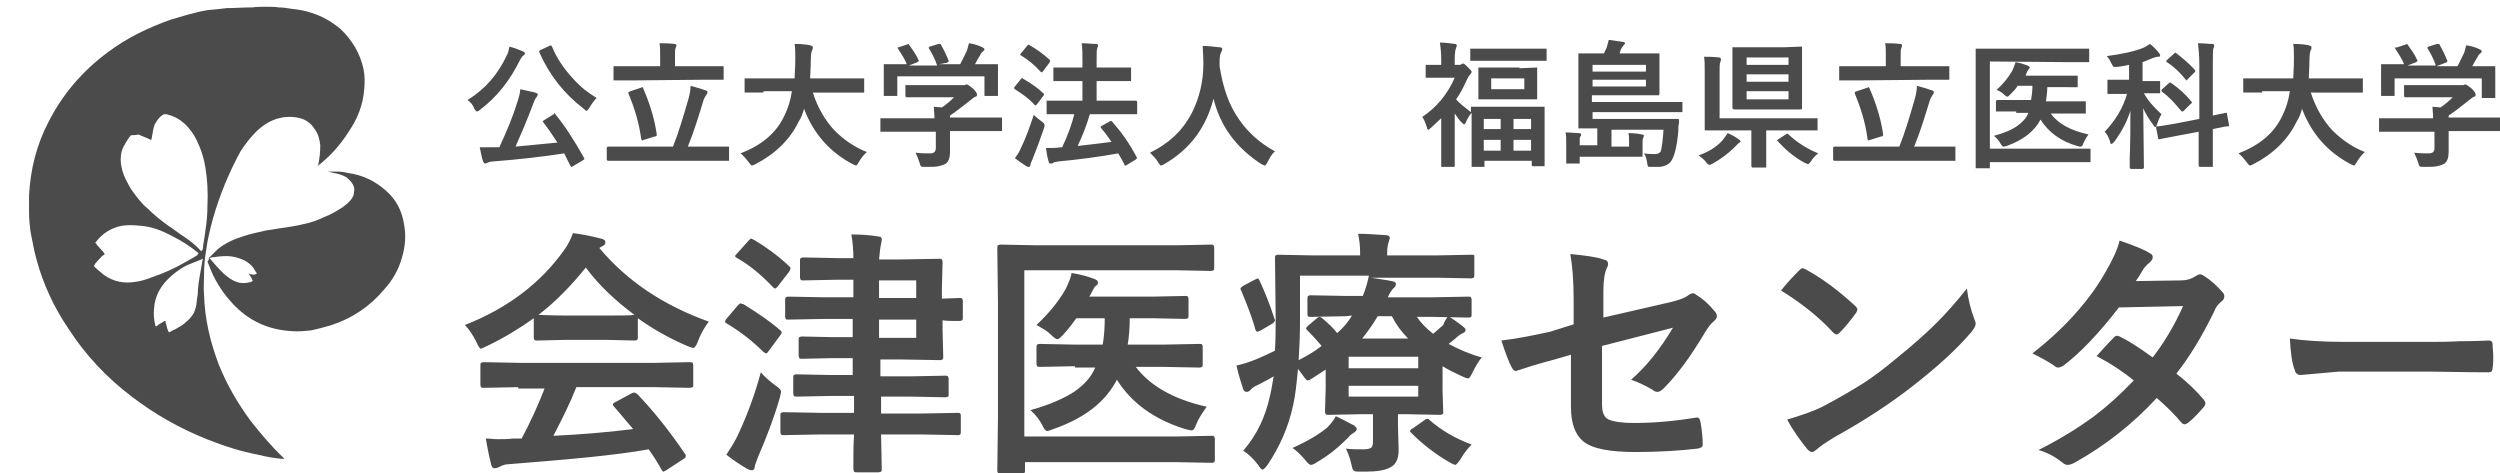 <svg id="レイヤー_1" xmlns="http://www.w3.org/2000/svg" viewBox="0 0 370 70"><style>.st0{fill:none}.st1{fill:#4b4b4b}.st2{fill:#178539}</style><path class="st1" d="M69.2 14.8c2.6-1.6 4.5-3.8 5.8-6.6.2-.3.3-.8.4-1.3.8.2 1.5.5 2 .7.2.1.3.2.3.3s-.1.2-.2.3c-.2.1-.3.3-.5.6-1.5 3.1-3.5 5.6-5.9 7.4-.2.2-.4.3-.5.3s-.2-.1-.4-.4c-.2-.6-.6-1-1-1.3zm12.9 2c1.5 1.8 2.9 4 4.3 6.5 0 .1.1.1.1.2s-.1.1-.2.2l-1.5.9c-.1.1-.2.1-.2.1-.1 0-.1-.1-.2-.2l-.9-1.8c-3.2.5-6.7.9-10.6 1.2-.3 0-.6.1-.8.2-.1.1-.2.1-.3.1-.1 0-.2-.1-.3-.3-.2-.5-.3-1.3-.5-2.1h2.9c1.2-2.6 2.1-4.8 2.6-6.5.3-.9.5-1.6.5-2.1 1.2.3 1.9.4 2.2.5.3.1.4.2.4.3s-.1.2-.2.4c-.2.2-.3.5-.5 1-.9 2.4-1.8 4.5-2.6 6.3 2.2-.2 4.2-.4 6.2-.6-.7-1.1-1.4-2.1-2.1-3 0-.1-.1-.1-.1-.1 0-.1.1-.1.2-.2l1.3-.8c.1-.1.2-.1.2-.1 0-.3 0-.2.1-.1zm6.2-2.3c-.3.3-.7.8-1.1 1.5-.2.3-.3.4-.4.4s-.2-.1-.4-.3c-2.9-2.2-5.1-5-6.6-8.4v-.1c0-.1.1-.1.2-.2l1.3-.6c.1 0 .2-.1.2-.1.1 0 .1.1.2.2.7 1.7 1.7 3.2 3 4.6 1.1 1.3 2.3 2.2 3.6 3zM92.5 23.8H90c-.1 0-.2-.1-.2-.2v-1.7c0-.1.1-.2.2-.2h9.6c.8-2 1.5-4.3 2.3-7.1.2-.7.3-1.3.3-1.9 1.1.3 1.8.5 2.3.7.2.1.2.1.2.3 0 .1-.1.3-.2.4-.1.2-.3.4-.4.8-.7 2.3-1.4 4.6-2.3 6.8H107.9v2.1H92.5zm1.2-11.9H90.8V10v-.2h6.9V8.3c0-.8 0-1.5-.1-1.9.7 0 1.4 0 2.2.1.2 0 .3.1.3.2 0 0 0 .2-.1.4s-.1.6-.1 1.1v1.6h7.2v2H104.2l-10.5.1zm1.5 1.2c1 2.3 1.7 4.6 2 6.8v.1c0 .1-.1.2-.3.2l-1.6.5c-.1 0-.2.1-.2.1-.1 0-.1-.1-.2-.2-.3-2.4-1-4.6-1.9-6.8v-.1c0-.1.1-.1.3-.2l1.5-.5c.1 0 .2-.1.2-.1.1 0 .2 0 .2.2zM113 13.7H110.2v-1.9-.2h7.4c0-.6.1-1.5.1-2.7v-.5c0-.7 0-1.3-.1-1.9 1.1 0 1.8.1 2.3.2.2.1.4.1.4.3 0 .1 0 .3-.1.4-.1.2-.2.7-.2 1.4 0 1.3-.1 2.2-.1 2.8h8v2.1h-7.6c.7 2.2 1.8 4.1 3.2 5.6 1.4 1.4 3 2.5 4.8 3.2-.5.4-.9 1-1.2 1.5-.2.3-.3.5-.4.5s-.2-.1-.5-.2c-3.4-1.8-5.8-4.5-7.2-8.2-.2.7-.4 1.3-.8 1.9-1.3 2.7-3.5 4.8-6.4 6.3-.3.1-.4.2-.5.2s-.3-.2-.5-.5c-.3-.4-.7-.9-1.2-1.3 3.1-1.2 5.3-3 6.5-5.6.5-1 .9-2.2 1.1-3.6H113v.2zM133 19.5h-2.7v-1.8-.2h8c0-.8-.1-1.3-.1-1.7l1.2.1c.6-.4 1.2-.9 1.8-1.5h-7c-.1 0-.2-.1-.2-.2v-1.4-.2h8.8c.1-.1.2-.1.3-.1s.4.2.9.6c.4.4.6.7.6.9s-.1.3-.2.3c-.3.1-.6.4-1 .7-1 .8-1.9 1.5-2.8 2.1v.3h7.7v2h-7.7v3.1c0 .8-.2 1.4-.6 1.7-.3.2-.7.3-1.1.4-.4.1-1.1.1-2 .1-.3 0-.5 0-.6-.1s-.1-.2-.2-.5c-.2-.6-.4-1.1-.6-1.5.8.1 1.5.1 2.2.1.3 0 .5-.1.6-.2s.2-.3.2-.5v-2.5H133zM133 7l1.2-.4c.1 0 .2-.1.2-.1.1 0 .1.1.2.2.5.7 1 1.4 1.3 2.1 0 .1.1.1.1.2l-.2.2-1.3.5h4.2c-.3-.9-.7-1.7-1.2-2.5 0-.1-.1-.1-.1-.1l.2-.2 1.3-.4h.2c.1 0 .2.1.2.2.4.7.8 1.5 1.1 2.3v.1c0 .1-.1.1-.3.2l-1.1.2h3.1c.3-.5.6-1.2 1-2 .1-.3.2-.7.3-1.1.7.1 1.4.3 2 .6.2.1.3.2.3.3 0 .1-.1.2-.2.3-.1.1-.3.2-.4.5-.3.5-.6 1-.8 1.4H147.7v4.7h-2V11.3h-12.9V14.2h-2V9.7v-.2H134.2c-.3-.8-.8-1.5-1.3-2.3 0-.1-.1-.1-.1-.2 0 .1.1 0 .2 0zM151.5 11.7c1.2.7 2.2 1.4 2.9 2.1.1 0 .1.1.1.2s0 .1-.1.2l-.9 1.2-.2.2s-.1 0-.2-.1c-.8-.9-1.8-1.6-2.9-2.3-.1-.1-.1-.1-.1-.2 0 0 0-.1.1-.2l.9-1.1.2-.2c.1.2.1.2.2.2zm-1.3 11.7c.4-.5.7-1 .9-1.5.7-1.4 1.3-3.1 1.9-4.9.4.4.8.7 1.2 1 .3.2.4.4.4.5s0 .2-.1.5c-.5 1.5-1.1 3.1-1.7 4.6-.2.4-.3.7-.3.8 0 .2-.1.3-.2.3s-.2 0-.4-.1c-.6-.4-1.2-.8-1.7-1.2zm2.2-16.7c.9.5 1.9 1.2 2.9 2.1.1.1.1.1.1.2s0 .1-.1.3l-.9 1.2c-.1.1-.1.2-.2.2 0 0-.1 0-.2-.1-.9-1-1.9-1.8-2.9-2.4-.1 0-.1-.1-.1-.1s0-.1.1-.2l.9-1.1.2-.2c.1 0 .1 0 .2.1zm5.5 10.2h-3v-1.8-.2h5.3V12h-4.3v-1.8-.2H160.2v-.9c0-1 0-1.9-.1-2.7.8 0 1.5.1 2.1.1.2 0 .3.1.3.2s0 .2-.1.4-.1.9-.1 1.9v1H167.4v2H162.3v2.9h5.8c.1 0 .2.1.2.2v1.8h-7c-.5 1.7-1.1 3.2-1.8 4.7 1.8-.2 3.5-.4 5-.6-.4-.6-.9-1.3-1.5-2-.1-.1-.1-.1-.1-.2s.1-.1.2-.2l1.1-.6c.1-.1.2-.1.2-.1.1 0 .1 0 .2.1 1.4 1.6 2.6 3.3 3.6 5.2 0 .1.1.1.1.2l-.2.2-1.3.8c-.1.1-.2.1-.3.1s-.1-.1-.1-.2c-.4-.7-.7-1.3-.9-1.6-2.8.5-5.7.9-8.9 1.2-.4.1-.7.1-.7.2-.1.1-.3.1-.4.1-.2 0-.3-.1-.3-.3-.2-.6-.3-1.3-.4-2 .9 0 1.6 0 2.1-.1h.3c.8-1.7 1.4-3.3 1.8-4.9h-1.1zM188.7 22.4c-.5.4-.8 1-1.1 1.6-.2.3-.3.5-.4.5-.1 0-.2-.1-.5-.2-3.7-2.4-6.1-5.6-7.1-9.7-1.1 4.3-3.5 7.5-7.3 9.7-.2.1-.4.2-.5.2s-.2-.2-.4-.5c-.3-.5-.7-.9-1.2-1.4 2.7-1.3 4.8-3.2 6.2-5.9 1.1-2.2 1.7-4.6 1.7-7.3 0-1.1-.1-2-.1-2.6.8 0 1.6.1 2.5.2.3 0 .4.1.4.3 0 .1-.1.3-.2.5s-.2.6-.2 1.3v.7c.5 3.2 1.4 5.8 2.9 7.9 1.3 1.9 3.1 3.5 5.3 4.7zM217.8 10.6c0 .2-.1.3-.2.4-.2.2-.3.4-.5.8-.5 1.1-1 2.1-1.6 2.9.5.6 1.3 1.2 2.2 1.9V16v-.2H228.6v8.8h-1.7c-.2 0-.2-.1-.2-.2v-.6h-7V24.7h-1.9v-8c-.3.3-.6.8-.9 1.5-.1.1-.1.2-.2.2s-.2-.1-.4-.3c-.3-.3-.6-.7-1-1.3v7.9h-2v-7.2c-.5.5-1 .9-1.5 1.4-.2.2-.4.3-.4.3-.1 0-.2-.1-.2-.3-.2-.6-.4-1.2-.7-1.6 2.1-1.4 3.7-3.3 4.8-5.8H211V9.8v-.2H213.3v-.8c0-1-.1-1.9-.2-2.5.7 0 1.5.1 2.2.2.2 0 .3.1.3.2s0 .2-.1.4-.2.8-.2 1.6v.9h.6c.2 0 .3 0 .4-.1.1-.1.2-.1.2-.1.2 0 .4.2.8.6.3.3.5.5.5.6zm2.7-1.6H217.6V7.4v-.2h11.3V9h-8.4zm4.4 1.1l2.4-.1h.2v4.7h-8.7v-4.5-.2h6.1v.1zm-5.3 7.5v1.5h2.5v-1.5h-2.5zm0 4.7h2.5v-1.6h-2.5v1.6zm6-9.1v-1.6h-4.9v1.6h4.9zm1 4.4H224v1.5h2.6v-1.5zm-2.6 4.7h2.6v-1.6H224v1.6zM246.2 19.2h-7.7v2.5h2.6v-.9c0-.4 0-.8-.1-1.1.9 0 1.5.1 2 .2.2 0 .3.1.3.2 0 0 0 .1-.1.3-.1.2-.1.4-.1.7v2.1h-9.3v1h-2v-3c0-.7 0-1.2-.1-1.6.8 0 1.4.1 2 .1.2 0 .3.1.3.2s0 .2-.1.3c-.1.1-.1.3-.1.5v.8h2.6V19H233.6V8.1v-.2H237.4c.1-.3.3-.6.4-.9.1-.4.2-.7.3-1.1l2.1.3c.2 0 .3.1.3.2s-.1.2-.2.3c-.1.1-.2.3-.3.4-.1.2-.2.4-.3.8h5.9v5.9c0 .1 0 .2-.1.3h-9.9v1H249v1.5h-13.3v1H248.3c.2 0 .2.1.2.2v.1c0 .2 0 .4-.1.8v.6c-.2 2.4-.6 3.9-1.1 4.6-.4.5-1.1.8-1.9.8h-1.1c-.2 0-.4 0-.4-.1 0 0-.1-.2-.1-.4-.1-.6-.2-1.1-.5-1.5.6.1 1.2.1 1.6.1.4 0 .7-.1.9-.4.1-.4.3-1.5.4-3.2zm-2.6-9.6h-7.9v1h7.9v-1zm0 3.2v-1h-7.9v1h7.9zM255.7 19.7c.7.3 1.2.6 1.6.9.2.1.3.3.3.3 0 .1-.1.2-.3.3l-.6.6c-1 1-2 1.7-3.2 2.4-.2.1-.4.2-.5.2s-.3-.1-.5-.4c-.3-.4-.7-.7-1.1-1 1.4-.5 2.6-1.2 3.5-2.2.4-.5.6-.8.8-1.1zm-3.5-11.3c.6 0 1.4 0 2.2.1.2 0 .3.1.3.3 0 0 0 .2-.1.4s-.1.7-.1 1.4v6.9H269V19.3h-7.6V24.8h-2c-.1 0-.2-.1-.2-.2V19.3h-6.9v-8.6c0-1 0-1.7-.1-2.3zm14.3-1.5h.2V16c0 .2-.1.2-.4.2h-9.5c-.3 0-.4-.1-.4-.2V7.2 7h7.5l2.6-.1zm-8 1.6v1.1h6.2V8.5h-6.2zm0 3.6h6.2V11h-6.2v1.1zm6.2 2.6v-1.2h-6.2v1.2h6.2zm4.4 8c-.4.3-.8.7-1.1 1.2-.2.3-.4.4-.4.4-.1 0-.2-.1-.5-.2-1.5-.8-2.8-1.9-4-3.2l-.1-.1.2-.2 1.1-.7c.1-.1.2-.1.2-.1.1 0 .1 0 .2.1 1.3 1.2 2.7 2.1 4.4 2.8zM274 23.8h-2.5c-.1 0-.2-.1-.2-.2v-1.7c0-.1.1-.2.2-.2h9.6c.8-2 1.5-4.3 2.3-7.1.2-.7.3-1.3.3-1.9 1.1.3 1.8.5 2.3.7.2.1.2.1.2.3 0 .1-.1.3-.2.4-.1.2-.3.4-.4.8-.7 2.3-1.4 4.6-2.3 6.8H289.4v2.1H274zm1.1-11.9H272.2V10v-.2h6.9V8.3c0-.8 0-1.5-.1-1.9.7 0 1.4 0 2.2.1.2 0 .3.1.3.2 0 0 0 .2-.1.4s-.1.6-.1 1.1v1.6h7.2v2H285.6l-10.5.1zm1.6 1.2c1 2.3 1.7 4.6 2 6.8v.1c0 .1-.1.2-.3.2l-1.6.5c-.1 0-.2.1-.2.1-.1 0-.1-.1-.2-.2-.3-2.4-1-4.6-1.9-6.8v-.1c0-.1.1-.1.3-.2l1.5-.5c.1 0 .2-.1.2-.1.1 0 .1 0 .2.2zM294.5 9.1V22H309.4v2h-14.9V24.9h-2.1V7.4v-.2h16.8v2H306.4l-11.9-.1zm3.9 7.4h-3V15c0-.1.1-.2.2-.2h5c.1-.6.2-1.3.2-2.1h-2.2c-.2.4-.6.8-1.1 1.3-.2.2-.3.3-.4.3s-.3-.1-.5-.3c-.3-.3-.6-.5-1.1-.7 1-.9 1.7-1.8 2.3-2.8.2-.5.4-.9.5-1.3.7.1 1.2.3 1.8.5.2.1.3.2.3.3s-.1.2-.2.3-.2.3-.3.6c0 .1-.1.2-.1.3h7.7v1.7H303c0 .7-.1 1.4-.2 2.1H308.7V16.8h-5.2c1.1 1.5 2.9 2.5 5.6 3.1-.3.4-.6.9-.8 1.4-.1.3-.2.4-.4.4-.1 0-.2 0-.5-.1-2.4-.7-4.2-2-5.4-3.9-.9 1.7-2.5 3-5 3.9-.3.1-.4.1-.5.1s-.2-.1-.4-.4c-.2-.4-.5-.8-1-1.2 1.5-.4 2.7-.9 3.5-1.5.7-.5 1.3-1.1 1.6-1.9h-1.8v-.2zM318.2 6.5c.5.4.9.8 1.3 1.3.1.1.2.3.2.4 0 .2-.1.2-.4.2-.1 0-.4.1-.7.2l-1.5.6V12H319.7V13.8H317.3c.6 1.1 1.5 2.1 2.6 3.1-.3.5-.5 1-.7 1.6-.1.2-.1.3-.2.3s-.2-.1-.3-.3c-.6-.8-1.2-1.7-1.5-2.5l.1 8.8c0 .1-.1.2-.2.2h-1.7c-.1 0-.2-.1-.2-.2v-1.4c.1-2.5.1-4.9.1-7-.5 1.6-1.3 3.1-2.4 4.6-.2.2-.3.3-.4.3s-.2-.1-.2-.3c-.2-.7-.5-1.2-.8-1.5 1.6-1.7 2.7-3.5 3.3-5.6H311.9V12v-.2h3.2V9.6c-.4.1-1 .2-1.7.3h-.4c-.1 0-.2 0-.3-.1 0-.1-.1-.2-.2-.4-.2-.4-.4-.8-.7-1.1 2.3-.3 4.2-.7 5.6-1.3.3-.2.5-.3.8-.5zm3.7 11.8l3.6-.7V9.5c0-1.2-.1-2.2-.2-3.1.8 0 1.5.1 2.1.1.2 0 .3.1.3.2s0 .3-.1.4c-.1.2-.1 1-.1 2.2v7.8c.5-.1 1-.2 1.4-.3.1 0 .2 0 .4-.1h.2c.1 0 .1.1.1.2l.3 1.6v.1c0 .1-.1.1-.2.1 0 0-.3 0-.7.1l-1.5.3V24.7h-1.9c-.1 0-.2-.1-.2-.2v-5l-3.2.6-2.6.5h-.1c-.1 0-.1-.1-.1-.2l-.3-1.5v-.1c0-.1.1-.1.2-.1 0 0 .3 0 .8-.1l1.8-.3zm-.4-5.9c1 .7 2 1.6 2.8 2.6.1.1.1.1.1.2s-.1.1-.2.2l-1 1c-.1.1-.2.1-.2.1-.1 0-.1 0-.2-.1-.9-1.1-1.8-2.1-2.8-2.8-.1-.1-.1-.1-.1-.2 0 0 0-.1.1-.2l1-.9c.1-.1.2-.1.2-.1.1.1.2.1.3.2zm.5-4.6c1 .8 2 1.6 2.8 2.5.1.1.1.1.1.2s0 .1-.1.2l-1 1-.2.2s-.1 0-.1-.1c-.8-1-1.7-1.9-2.8-2.6-.1-.1-.1-.1-.1-.2l.2-.2 1-.9c.1-.1.2-.1.2-.1-.1-.1 0-.1 0 0zM334.8 13.7H332v-1.9-.2h7.4c0-.6.1-1.5.1-2.7v-.5c0-.7 0-1.3-.1-1.9 1.1 0 1.8.1 2.3.2.2.1.4.1.4.3 0 .1 0 .3-.1.4-.1.2-.2.7-.2 1.4 0 1.3-.1 2.2-.1 2.8h8v2.1H342c.7 2.2 1.8 4.1 3.2 5.6 1.4 1.4 3 2.5 4.8 3.2-.5.4-.9 1-1.2 1.5-.2.3-.3.5-.4.5s-.2-.1-.5-.2c-3.4-1.8-5.8-4.5-7.2-8.2-.2.7-.4 1.3-.8 1.9-1.3 2.7-3.5 4.8-6.4 6.3-.3.1-.4.2-.5.2s-.3-.2-.5-.5c-.3-.4-.7-.9-1.2-1.3 3.1-1.2 5.3-3 6.5-5.6.5-1 .9-2.2 1.1-3.6h-4.1v.2zM354.8 19.5h-2.7v-1.8-.2h8c0-.8-.1-1.3-.1-1.7l1.2.1c.6-.4 1.2-.9 1.8-1.5h-7c-.1 0-.2-.1-.2-.2v-1.4-.2h8.8c.1-.1.2-.1.3-.1.1 0 .4.2.9.6.4.4.6.7.6.9s-.1.3-.2.3c-.3.1-.6.4-1 .7-1 .8-1.9 1.5-2.8 2.1v.3h7.7v2h-7.7v3.1c0 .8-.2 1.4-.6 1.7-.3.2-.7.3-1.1.4s-1.1.1-2 .1c-.3 0-.5 0-.6-.1s-.1-.2-.2-.5c-.2-.6-.4-1.1-.6-1.5.8.1 1.5.1 2.2.1.3 0 .5-.1.6-.2s.2-.3.2-.5v-2.5h-5.5zm0-12.5l1.2-.4c.1 0 .2-.1.2-.1.1 0 .1.1.2.2.5.7 1 1.4 1.3 2.1 0 .1.1.1.1.2l-.2.2-1.3.5h4.2c-.3-.9-.7-1.7-1.2-2.5 0-.1-.1-.1-.1-.1l.2-.2 1.3-.4h.2c.1 0 .2.1.2.2.4.7.8 1.5 1.1 2.3v.1c0 .1-.1.1-.3.2l-1.3.5h3.1c.3-.5.6-1.2 1-2 .1-.3.2-.7.3-1.1.7.1 1.4.3 2 .6.2.1.3.2.3.3 0 .1-.1.2-.2.3-.1.1-.3.2-.4.5-.3.5-.6 1-.8 1.4H369.3v4.7h-2V11.6h-12.9v2.6h-2V9.7v-.2H355.8c-.3-.8-.8-1.5-1.3-2.3 0-.1-.1-.1-.1-.2.2.1.3 0 .4 0z"/><g><path class="st1" d="M104.9 47.6c-.6.8-1.2 1.8-1.6 2.9-.2.6-.5 1-.7 1-.1 0-.4-.1-.9-.3-2.8-1.2-5.2-2.6-7.3-4.1v2.8c0 .2 0 .3-.1.4 0 0-.2.1-.3.1l-4.3-.1h-5.9l-4.3.1c-.2 0-.3 0-.4-.1 0 0-.1-.2-.1-.3v-2.9c-2.1 1.5-4.4 2.9-6.9 4.1-.5.2-.8.4-.9.4-.2 0-.4-.3-.7-1-.5-1-1.1-1.9-1.7-2.5 6.4-2.5 11.3-6.3 14.7-11.1.6-.8 1-1.7 1.3-2.5 1.6.2 2.9.5 4.1.8.5.1.7.3.7.5 0 .3-.1.5-.4.6-.2.1-.3.2-.5.3 4.1 4.9 9.5 8.5 16.2 10.9zm-28.2 9.7l-5.1.1c-.2 0-.3 0-.4-.1 0 0-.1-.2-.1-.3v-2.9c0-.2 0-.3.1-.4 0 0 .2-.1.4-.1l5.1.1H97l5.1-.1c.2 0 .3 0 .4.1 0 0 .1.2.1.3v3c0 .2 0 .3-.1.3 0 0-.2.1-.4.1l-5.1-.1H85.3c-.9 2.3-2.1 4.7-3.4 7.2 4-.2 7.9-.5 11.8-1-1.2-1.4-2.1-2.5-2.8-3.3-.1-.1-.2-.2-.2-.3s.1-.3.4-.4l2.4-1.3c.2-.1.3-.1.4-.1s.2.1.4.2c2.4 2.5 4.8 5.5 7.1 8.9.1.1.1.2.1.3 0 .1-.1.3-.3.4l-2.6 1.7-.4.2c-.1 0-.2-.1-.3-.3-.5-.9-1.1-1.9-1.9-3-5 .9-11.9 1.5-20.7 2.2-.6 0-1 .2-1.4.4-.2.1-.4.2-.7.2-.3 0-.4-.2-.5-.5-.2-.8-.5-2.1-.8-3.9.6 0 1.2.1 1.8.1.6 0 1.4 0 2.3-.1h1.2c1.4-2.6 2.5-5.1 3.4-7.4h-3.9v-.2zm3-10.7c.4 0 1.8.1 4.2.1h5.9c2.2 0 3.6 0 4.1-.1-2.7-2-5.2-4.3-7.2-7-2.1 2.6-4.4 5-7 7zM110 45c2.1 1.3 3.9 2.5 5.5 3.9.1.1.2.2.2.3s-.1.2-.2.4l-1.7 2.3c-.2.3-.3.4-.4.4s-.2-.1-.4-.2c-1.6-1.6-3.4-3-5.4-4.2-.2-.1-.3-.2-.3-.3s.1-.2.2-.4l1.7-2c.2-.2.3-.3.4-.3.1 0 .2.1.4.1zm-2.5 22.3c.7-1.1 1.3-2 1.7-2.9 1.5-3.2 2.6-6.3 3.4-9.3.6.7 1.3 1.3 2.1 1.9.6.4.9.7.9 1 0 0-.1.4-.2.9-.8 2.8-1.9 5.7-3.2 8.7-.3.8-.5 1.3-.5 1.5 0 .3-.2.5-.4.5s-.5-.1-.7-.2c-1.2-.7-2.2-1.4-3.1-2.1zm4.1-31.8c1.7 1 3.5 2.3 5.2 3.9.1.1.2.2.2.3s-.1.3-.2.5l-1.7 2.2c-.2.2-.3.3-.4.3s-.2-.1-.3-.2c-1.7-1.8-3.5-3.3-5.3-4.3-.2-.1-.3-.2-.3-.3s.1-.2.3-.4l1.7-1.9c.2-.2.3-.3.4-.3.1.1.2.1.4.2zm14.4-.8c1.5 0 2.8.1 4 .3.4 0 .5.2.5.4 0 .1 0 .3-.1.7s-.2 1.2-.3 2.3h3l5.9-.1c.2 0 .3 0 .4.1 0 0 .1.2.1.3l-.1 4v1.5l2.6-.1c.2 0 .3 0 .4.1 0 0 .1.2.1.3V47c0 .2 0 .3-.1.4 0 0-.2.1-.3.1h-.8c-.6 0-1.2 0-1.8-.1v1.4l.1 4c0 .2 0 .3-.1.4 0 0-.2.1-.3.1l-5.9-.1h-3v2.5h4.4l5.2-.1c.2 0 .3 0 .4.1 0 .1.1.2.1.3v2.4c0 .2 0 .3-.1.3 0 0-.2.1-.3.1l-5.2-.1h-4.4v2.5h6.1l5.3-.1c.3 0 .4.1.4.4V64c0 .3-.1.4-.4.4l-5.3-.1h-6.1l.1 5.1c0 .2 0 .3-.1.4 0 0-.2.1-.4.1h-3.2c-.2 0-.3 0-.4-.1 0-.1-.1-.2-.1-.4v-.7c0-1.4 0-2.9.1-4.4h-5.1l-5.3.1c-.2 0-.3 0-.4-.1 0 0-.1-.2-.1-.3v-2.5c0-.2 0-.3.1-.4 0 0 .2-.1.4-.1l5.3.1h5.1v-2.5H123l-5.1.1c-.2 0-.3 0-.4-.1 0-.1-.1-.2-.1-.3v-2.4c0-.2 0-.3.1-.4 0 0 .2-.1.3-.1l5.1.1h3.3V53h-2.9l-4.6.1c-.2 0-.3 0-.4-.1 0 0-.1-.2-.1-.4v-2.3c0-.2 0-.3.1-.4 0 0 .2-.1.4-.1l4.6.1h2.9v-2.7H122l-5.3.1c-.2 0-.4 0-.4-.1 0 0-.1-.2-.1-.3v-2.5c0-.2 0-.3.1-.4 0 0 .2-.1.4-.1l5.3.1h4.3v-2.6h-2.4l-5 .1c-.2 0-.4 0-.4-.1 0 0-.1-.2-.1-.3v-2.5c0-.2 0-.3.1-.4 0 0 .2-.1.4-.1l5 .1h2.4c0-1.2-.1-2.4-.3-3.5zm9.6 6.8h-5.5v2.6h5.5v-2.6zm0 8.5v-2.7h-5.5V50h5.5zM151.6 40.1v24.5h22.5l5.2-.1c.2 0 .3 0 .4.1 0 0 .1.2.1.4v3c0 .2 0 .3-.1.4 0 0-.2.1-.3.1l-5.2-.1h-22.5v1.2c0 .2 0 .3-.1.4-.1 0-.2.1-.4.1H148c-.2 0-.3 0-.3-.1 0 0-.1-.2-.1-.3l.1-8.1V44.8l-.1-8.1c0-.2 0-.3.1-.4 0 0 .2-.1.4-.1l5.1.1h21l5-.1c.2 0 .3 0 .4.1 0 0 .1.2.1.3v3c0 .2 0 .3-.1.4 0 0-.2.1-.4.1l-5-.1h-22.6v.1zm7.5 14.1l-5.2.1c-.2 0-.3 0-.4-.1 0 0-.1-.2-.1-.3v-2.6c0-.2.1-.4.4-.4l5.2.1h4.2c.2-1.1.3-2.4.3-3.9h-4.2c-.5.7-1.1 1.5-2 2.5-.4.4-.6.6-.8.6s-.5-.2-1-.7-1.2-.9-2.1-1.4c1.8-1.7 3.3-3.5 4.3-5.3.5-1 .8-1.8.9-2.4 1.2.2 2.4.5 3.4.9.3.1.5.3.5.5s-.1.4-.3.5-.4.5-.7 1.1c-.1.2-.2.4-.3.5h9.4l4.8-.1c.2 0 .3 0 .4.1 0 0 .1.2.1.3v2.5c0 .2 0 .3-.1.4 0 0-.2.1-.4.1l-4.8-.1h-3.4c0 1.4-.1 2.7-.3 3.9h5.4l5.2-.1c.2 0 .4 0 .4.1 0 0 .1.1.1.3v2.6c0 .2 0 .3-.1.4 0 0-.2.1-.4.1l-5.2-.1h-4.2c2.1 2.8 5.6 4.8 10.5 5.9-.6.8-1.2 1.7-1.6 2.7-.2.6-.4.8-.7.8-.1 0-.4-.1-.9-.2-4.5-1.4-7.9-3.8-10.1-7.3-1.7 3.3-4.8 5.7-9.4 7.3-.5.2-.8.3-.9.3-.2 0-.5-.3-.7-.8-.4-.8-1-1.6-1.8-2.3 2.9-.8 5.1-1.8 6.6-2.8 1.4-1 2.4-2.1 3-3.5h-3v-.2zM214.3 46.8c.6.3 1.3.8 2.2 1.5.2.2.4.3.4.5s-.1.4-.4.5c-.2.1-.6.3-1.1.8l-1 .8c1.5.8 3.1 1.5 4.9 2-.5.6-.9 1.3-1.3 2.1-.3.6-.5 1-.7 1s-.5-.1-.9-.3c-1.1-.5-2.1-1-2.9-1.5v3.7l.1 3.1c0 .2 0 .3-.1.3 0 0-.2.1-.4.1l-5-.1h-1.2V63l.1 3.6c0 1.3-.4 2.2-1.3 2.6-.7.4-1.9.6-3.6.6H201c-.4 0-.6-.1-.7-.2-.1-.1-.2-.4-.3-.9-.2-.9-.5-1.7-.8-2.3.8.1 1.7.1 2.6.1.6 0 1-.1 1.2-.3.1-.1.2-.4.2-.8v-4.1h-1.6l-5 .1c-.2 0-.3 0-.4-.1 0-.1-.1-.2-.1-.3l.1-3.5v-2.8l-2 1.3c-.3.2-.5.3-.7.3-.1 0-.3-.2-.5-.5s-.5-.7-.9-1.2c-.2 2.2-.4 4-.7 5.3-.7 3.3-2 6.2-3.8 8.9-.3.4-.6.7-.7.7-.2 0-.4-.2-.7-.7-.7-.9-1.4-1.6-2.2-2.1 2-2.3 3.3-5 4-8.3.2-.8.3-1.7.5-2.7-.5.3-1.2.7-2.2 1.2-.7.3-1.1.6-1.2.8-.2.2-.4.3-.6.3-.2 0-.4-.1-.5-.4-.3-.9-.7-2.1-1-3.5.9-.2 1.9-.5 3.1-1 .7-.3 1.6-.7 2.6-1.2.1-1.9.1-3.6.1-5l-.1-8.7c0-.2 0-.4.1-.4 0 0 .2-.1.3-.1l5.3.1h6.9v-.3c0-1-.1-2-.3-2.9 1.2 0 2.6.1 4.1.2.4 0 .6.2.6.4 0 .1-.1.3-.2.7-.1.3-.2.8-.2 1.5v.4h7.3l5.2-.1c.2 0 .3 0 .4.1v2.9c0 .2 0 .3-.1.4 0 0-.2.1-.3.1l-5.2-.1h-9.7c1.1.2 2.1.3 3.1.5.4.1.6.2.6.4s-.1.5-.4.7c-.2.2-.5.6-.8 1.3h6.6l5.3-.1c.2 0 .3 0 .4.1 0 0 .1.2.1.3v2.3c0 .3-.1.4-.4.4l-5.3-.1h-2.4c.6.9 1.4 1.7 2.4 2.5.4-.3.9-.8 1.5-1.3.2-.6.5-1 .7-1.3zm-27.9-5.3c.9 1.9 1.6 3.8 2.2 5.6 0 .1.1.2.1.3s-.1.3-.4.5l-1.7 1c-.3.1-.4.2-.5.2s-.2-.1-.3-.3c-.4-1.6-1.2-3.6-2.1-5.8-.1-.1-.1-.2-.1-.3s.1-.2.4-.4l1.7-.9c.2-.1.4-.2.5-.2 0 0 .1.1.2.3zm11.3 20.1c1.5.7 2.3 1.2 2.6 1.3.3.2.5.4.5.6 0 .2-.2.4-.5.6-.2.1-.5.3-.8.7-1.5 1.5-3 2.7-4.6 3.6-.4.3-.7.4-.9.4s-.5-.3-.9-.8c-.6-.7-1.2-1.3-1.8-1.7 2.2-1 3.9-2 5.1-3 .5-.5 1-1.1 1.3-1.7zm1.5-14.8l-5.3.1c-.3 0-.4-.1-.4-.4v-2.3c0-.2 0-.3.1-.4 0 0 .2-.1.3-.1l5.3.1h2.5c.4-1 .7-2 .9-3h-10.2v6.6c0 2.4-.1 4.3-.2 5.9 1.4-.7 2.5-1.4 3.4-2.1-.5-.6-1.2-1.4-2.1-2.3-.1-.1-.2-.2-.2-.3s.1-.2.3-.4l1.3-1.1c.1-.1.3-.2.4-.2.1 0 .3.1.4.2.8.7 1.6 1.4 2.2 2.2.9-.8 1.6-1.6 2.2-2.6l-.9.1zm10.7 6h-10.3v1.7h10.3v-1.7zm0 5.9v-1.6h-10.3v1.6h10.3zm-1.5-8.6c-1-1-1.8-2.1-2.4-3.3h-2.1c-.7 1.2-1.5 2.3-2.3 3.3h6.8zm3.1 12c1.8 1.6 3.9 2.8 6.3 3.7-.5.5-1.1 1.2-1.6 2.1-.4.6-.7.9-.8.9s-.4-.1-.9-.4c-2.1-1.2-4-2.7-5.6-4.3-.1-.1-.2-.2-.2-.3s.1-.3.4-.4l1.7-1.2c.2-.2.4-.2.5-.2 0-.1.1 0 .2.1zM232.9 48v-3.7c0-2.8-.2-5.1-.5-6.7 2.1.2 3.8.4 4.9.8.5.1.7.3.7.7 0 .2-.1.4-.2.6-.3.6-.5 1.8-.5 3.4V47l10-2.3c1.2-.3 2.1-.6 2.7-1.1.2-.1.4-.2.5-.2.2 0 .4.1.5.2 1 .6 1.9 1.4 2.8 2.5.2.2.3.5.3.7 0 .3-.2.5-.5.8-.3.2-.7.7-1.2 1.5-2.2 3.7-4.2 6.4-6.1 8.3-.4.4-.7.6-1 .6-.2 0-.5-.1-.7-.3-1.2-.7-2.3-1.2-3.2-1.5 2.2-1.9 4.3-4.5 6.2-7.7l-10.5 2.7v8.7c0 1.1.3 1.9 1 2.2s1.9.5 3.8.5c3 0 6.1-.3 9.2-.8h.1c.3 0 .4.3.5.8.2 1.2.3 2.3.3 3.2 0 .4-.3.5-.8.6-2.6.3-5.7.5-9.1.5-3.9 0-6.5-.5-7.8-1.6-1.2-1-1.8-2.7-1.8-5.1v-7.7l-2.4.7c-2.7.7-4.5 1.3-5.4 1.6-.2.1-.4.1-.4.1-.2 0-.4-.2-.6-.6-.4-.7-.9-2.1-1.5-3.9 2.5-.3 4.9-.8 7.2-1.3l3.5-1.1zM263.6 43c.6-.8 1.5-1.8 2.7-3 .2-.2.3-.3.5-.3.1 0 .3.1.5.2 2.4 1.3 4.8 3.1 7.3 5.4.2.2.3.4.3.5s-.1.3-.2.5c-.8 1.1-1.6 2.1-2.4 2.9-.2.2-.4.3-.5.3s-.3-.1-.5-.3c-2.2-2.4-4.8-4.4-7.7-6.2zm.9 19.1c2-.6 3.8-1.2 5.2-1.9 2.5-1.3 4.5-2.5 6.1-3.5 1.4-.9 3-2.1 4.8-3.6 2.6-2.1 4.6-3.9 6.1-5.4 1.4-1.4 2.9-3.1 4.4-5 .2 1.7.6 3.2 1.1 4.5.1.3.2.5.2.7 0 .3-.2.7-.6 1.2-2.2 2.6-5.2 5.3-8.8 8.1-3.2 2.5-7 5-11.5 7.5-1.3.8-2.2 1.4-2.6 1.8-.3.2-.5.4-.7.4s-.4-.1-.7-.4c-1.2-1.5-2.2-2.9-3-4.4zM322.1 55.3c1.7 1.3 3 2.6 4.1 3.9.1.2.2.3.2.5s-.1.3-.2.5c-.8.9-1.6 1.8-2.4 2.4-.2.1-.3.2-.5.2-.1 0-.3-.1-.4-.2-1-1.2-2.3-2.5-3.7-3.7-3.6 3.9-7.7 7.1-12.2 9.6-.4.2-.7.3-1 .3-.2 0-.5-.1-.7-.3-1-.8-2.2-1.5-3.6-1.9 3.2-1.6 5.9-3.3 8.1-4.9 2-1.5 4-3.3 6-5.4-1.6-1.3-3.4-2.5-5.5-3.6 1.5-1.7 2.4-2.6 2.5-2.7.2-.2.3-.3.5-.3 0 0 .2 0 .4.1 1.1.5 2.7 1.5 4.9 3.1 1.7-2.2 3.2-4.7 4.5-7.6l-9.5.2c-3 3.9-5.8 6.8-8.2 8.6-.3.2-.6.3-.8.3-.2 0-.4-.1-.6-.3-.9-.6-2-1.2-3.2-1.8 2.7-2.1 5-4.3 6.8-6.4 1.4-1.6 2.8-3.5 4-5.6 1.1-1.9 1.8-3.4 2.1-4.7 2.3.8 3.8 1.4 4.5 1.9.3.1.4.3.4.6s-.2.5-.5.8c-.3.2-.5.5-.8.8-.3.5-.7 1.2-1.2 1.9l6.7-.1c.8 0 1.5-.2 2.1-.6.3-.2.5-.3.7-.3s.4.1.7.3c.8.5 1.7 1.3 2.6 2.3.2.2.3.4.3.7 0 .2-.1.5-.4.7-.5.4-.9.9-1.1 1.5-1.8 3.7-3.7 6.8-5.6 9.2zM338.9 50.1c2 .3 4.7.5 8.2.5h12.3c1.2 0 2.8 0 4.7-.1 2.4 0 3.8-.1 4.1-.1h.2c.3 0 .5.2.5.5 0 .6.1 1.2.1 1.8s0 1.2-.1 1.8c0 .4-.2.6-.5.6h-.1c-3.8 0-6.7-.1-8.5-.1h-13.7l-5.6.5c-.5 0-.8-.3-.9-.8-.4-1-.6-2.6-.7-4.6z"/></g><g><path class="st1" d="M39.2 1h.2c.6 0 1.3 0 1.9.1.6 0 1.2.1 1.8.2 1.1.1 2.1.3 3 .6 1.6.5 3 1.3 4.3 2.4 1.7 1.6 2.9 3.6 3.4 5.9.2 1 .2 2.1.1 3.1-.2 2.3-1 4.3-2.3 6.2-1.2 1.9-2.7 3.6-4.5 5l-.1.1c0-.1 0-.1.1-.2.2-1 .3-1.9.3-2.9-.1-.9-.3-1.7-.9-2.5-.6-.9-1.4-1.4-2.5-1.6-1.1-.2-2.1-.1-3.1.2-1.2.4-2.2 1.1-3 1.9s-1.6 1.8-2.3 2.9c-1.7 3.1-3.1 6.5-4.1 10-.4 1.5-.8 3.1-1 4.7-.2 1.2-.3 2.3-.3 3.5 0 1-.1 2.1 0 3 .1 3.6.9 7 2.2 10.4 1.2 3 2.8 5.7 4.7 8.3 1.5 1.9 3.1 3.8 4.9 5.5l.1.1h-.4c-1.2-.1-2.3-.3-3.5-.6-2.6-.5-5.1-1.3-7.6-2.3-4-1.6-7.7-3.7-11.1-6.3-3.7-2.8-6.9-6.2-9.4-10.1-2.1-3.1-3.7-6.5-4.7-10.2-.4-1.4-.6-2.8-.9-4.2-.1-.9-.2-1.8-.2-2.7v-2.6c.2-3.8 1.1-7.4 2.8-10.7C9.2 14 12.2 10.5 16 7.7c2.8-2.1 5.9-3.6 9.3-4.8 1.7-.5 3.6-1.1 5.4-1.4 1.1-.1 2.1-.2 2.9-.3 1.2 0 2.4-.1 3.4-.1h.3C38 1 38.7 1 39.2 1zM30 37v-.1c.1-1 .3-1.8.4-2.8.2-1.2.3-2.4.3-3.7.1-1.8 0-3.8-.3-5.6-.2-1.2-.5-2.3-1-3.4-.4-1-.9-1.8-1.6-2.6-.9-1-1.9-1.6-3.2-1.9-.2 0-.4 0-.5.1-.1.1-.3.2-.4.3-.3.3-.5.6-.8 1.1-.2.5-.3 1.2-.4 1.8 0 .2-.1.3-.1.5h-.1c-.5-.3-1.2-.5-1.8-.8-.3.1-.7.1-.9.1-.1 0-.2 0-.3.1-.1.1-.2.3-.3.4-.5.8-1 1.5-1.1 2.5-.1.8 0 1.4.2 2.2.3 1.1.8 1.9 1.3 2.8.8 1.1 1.5 2.1 2.5 2.9 1 1 1.9 1.7 3 2.5.8.5 1.5 1.1 2.3 1.6.9.6 1.8 1.3 2.6 2.2.1-.2.1-.2.2-.2zm-.6.5l-.1-.1c-1.2-1-2.5-1.8-3.9-2.5-1.5-.8-3-1.4-4.8-1.5-.9-.1-1.7-.1-2.5 0-1.6.3-2.9 1.1-3.9 2.4l-.1.1c.1.1.2.3.3.4.3.3.5.6.9 1 .1.1.1.2.2.3l-.1.1c-.5.3-.9.9-1.3 1.3 0 .1-.1.1-.1.2-.1.1-.1.2 0 .3.4.4.9.8 1.4 1.2 1.4 1 3 1.3 4.7 1 .8-.1 1.4-.3 2.2-.6 1.8-.6 3.6-1.4 5.3-2.4.5-.3 1.1-.6 1.7-1-.2-.1 0-.1.1-.2zm.6.8c-.1 0-.1 0-.2.1l-1.5.6c-1.1.4-2.1 1.1-2.9 1.8-1.5 1.3-2.5 2.9-2.6 4.9-.1.9 0 1.7.2 2.5 0 0 0 .1.1.1s.1-.1.2-.1c.1-.1.2-.2.4-.3.2-.1.3-.2.5-.3.1-.1.2-.1.3-.1 0 .2 0 .3.1.5.1.3.1.6.3 1 .1.2.1.2.3.1.2-.1.5-.3.8-.4.5-.3 1.1-.6 1.6-1.1.4-.3.8-.8 1.1-1.3.2-.5.4-1.1.4-1.6.1-.6.2-1.3.2-1.9.1-1.3.4-2.6.6-3.9 0-.2.1-.3.1-.6z"/><path class="st1" d="M30.9 38.2l1.3-1.3c1.1-.9 2.4-1.5 3.7-1.9 1.1-.4 2.3-.6 3.5-.9l3.9-.6c1.6-.3 3.1-.6 4.5-1.3 1.1-.4 2.1-1 3-1.6.4-.3.8-.6 1.1-1 .3-.3.5-.8.5-1.2.1-.4 0-.9-.3-1.3-.2-.3-.5-.6-.9-.9-.5-.3-1.2-.5-1.8-.6-.3-.1-.5-.1-.9-.2h1.6c.4 0 1 .1 1.4.2 2.2.3 4 1.2 5.6 2.6 1.5 1.3 2.4 3 2.7 5 .3 1.6.2 3.2-.3 4.9-.5 1.8-1.4 3.4-2.7 4.8-2.1 2.5-4.7 4.2-7.7 5.2-1 .3-2.1.6-3.1.8-1 .1-1.9.2-2.9.1-3.5-.2-6.4-1.6-8.7-4.1-1.3-1.4-2.3-2.9-3.1-4.7l-.6-1.5c.3-.3.2-.4.2-.5zm7.1 2.3c0-.1 0-.1-.1-.2-.1-.2-.2-.3-.3-.5-.3-.5-.9-1-1.5-1.3-.9-.4-1.7-.6-2.6-.6-.8 0-1.4.1-2.2.2-.1 0-.2.1-.3.1 0 .1.1.1.1.1.5.6 1.1 1.3 1.7 1.9.5.5 1.1 1 1.7 1.3.8.4 1.5.5 2.3.3.2 0 .4-.1.6-.2-.1-.4-.4-.8-.6-1.1.6.2.9.2 1.2 0z"/></g></svg>